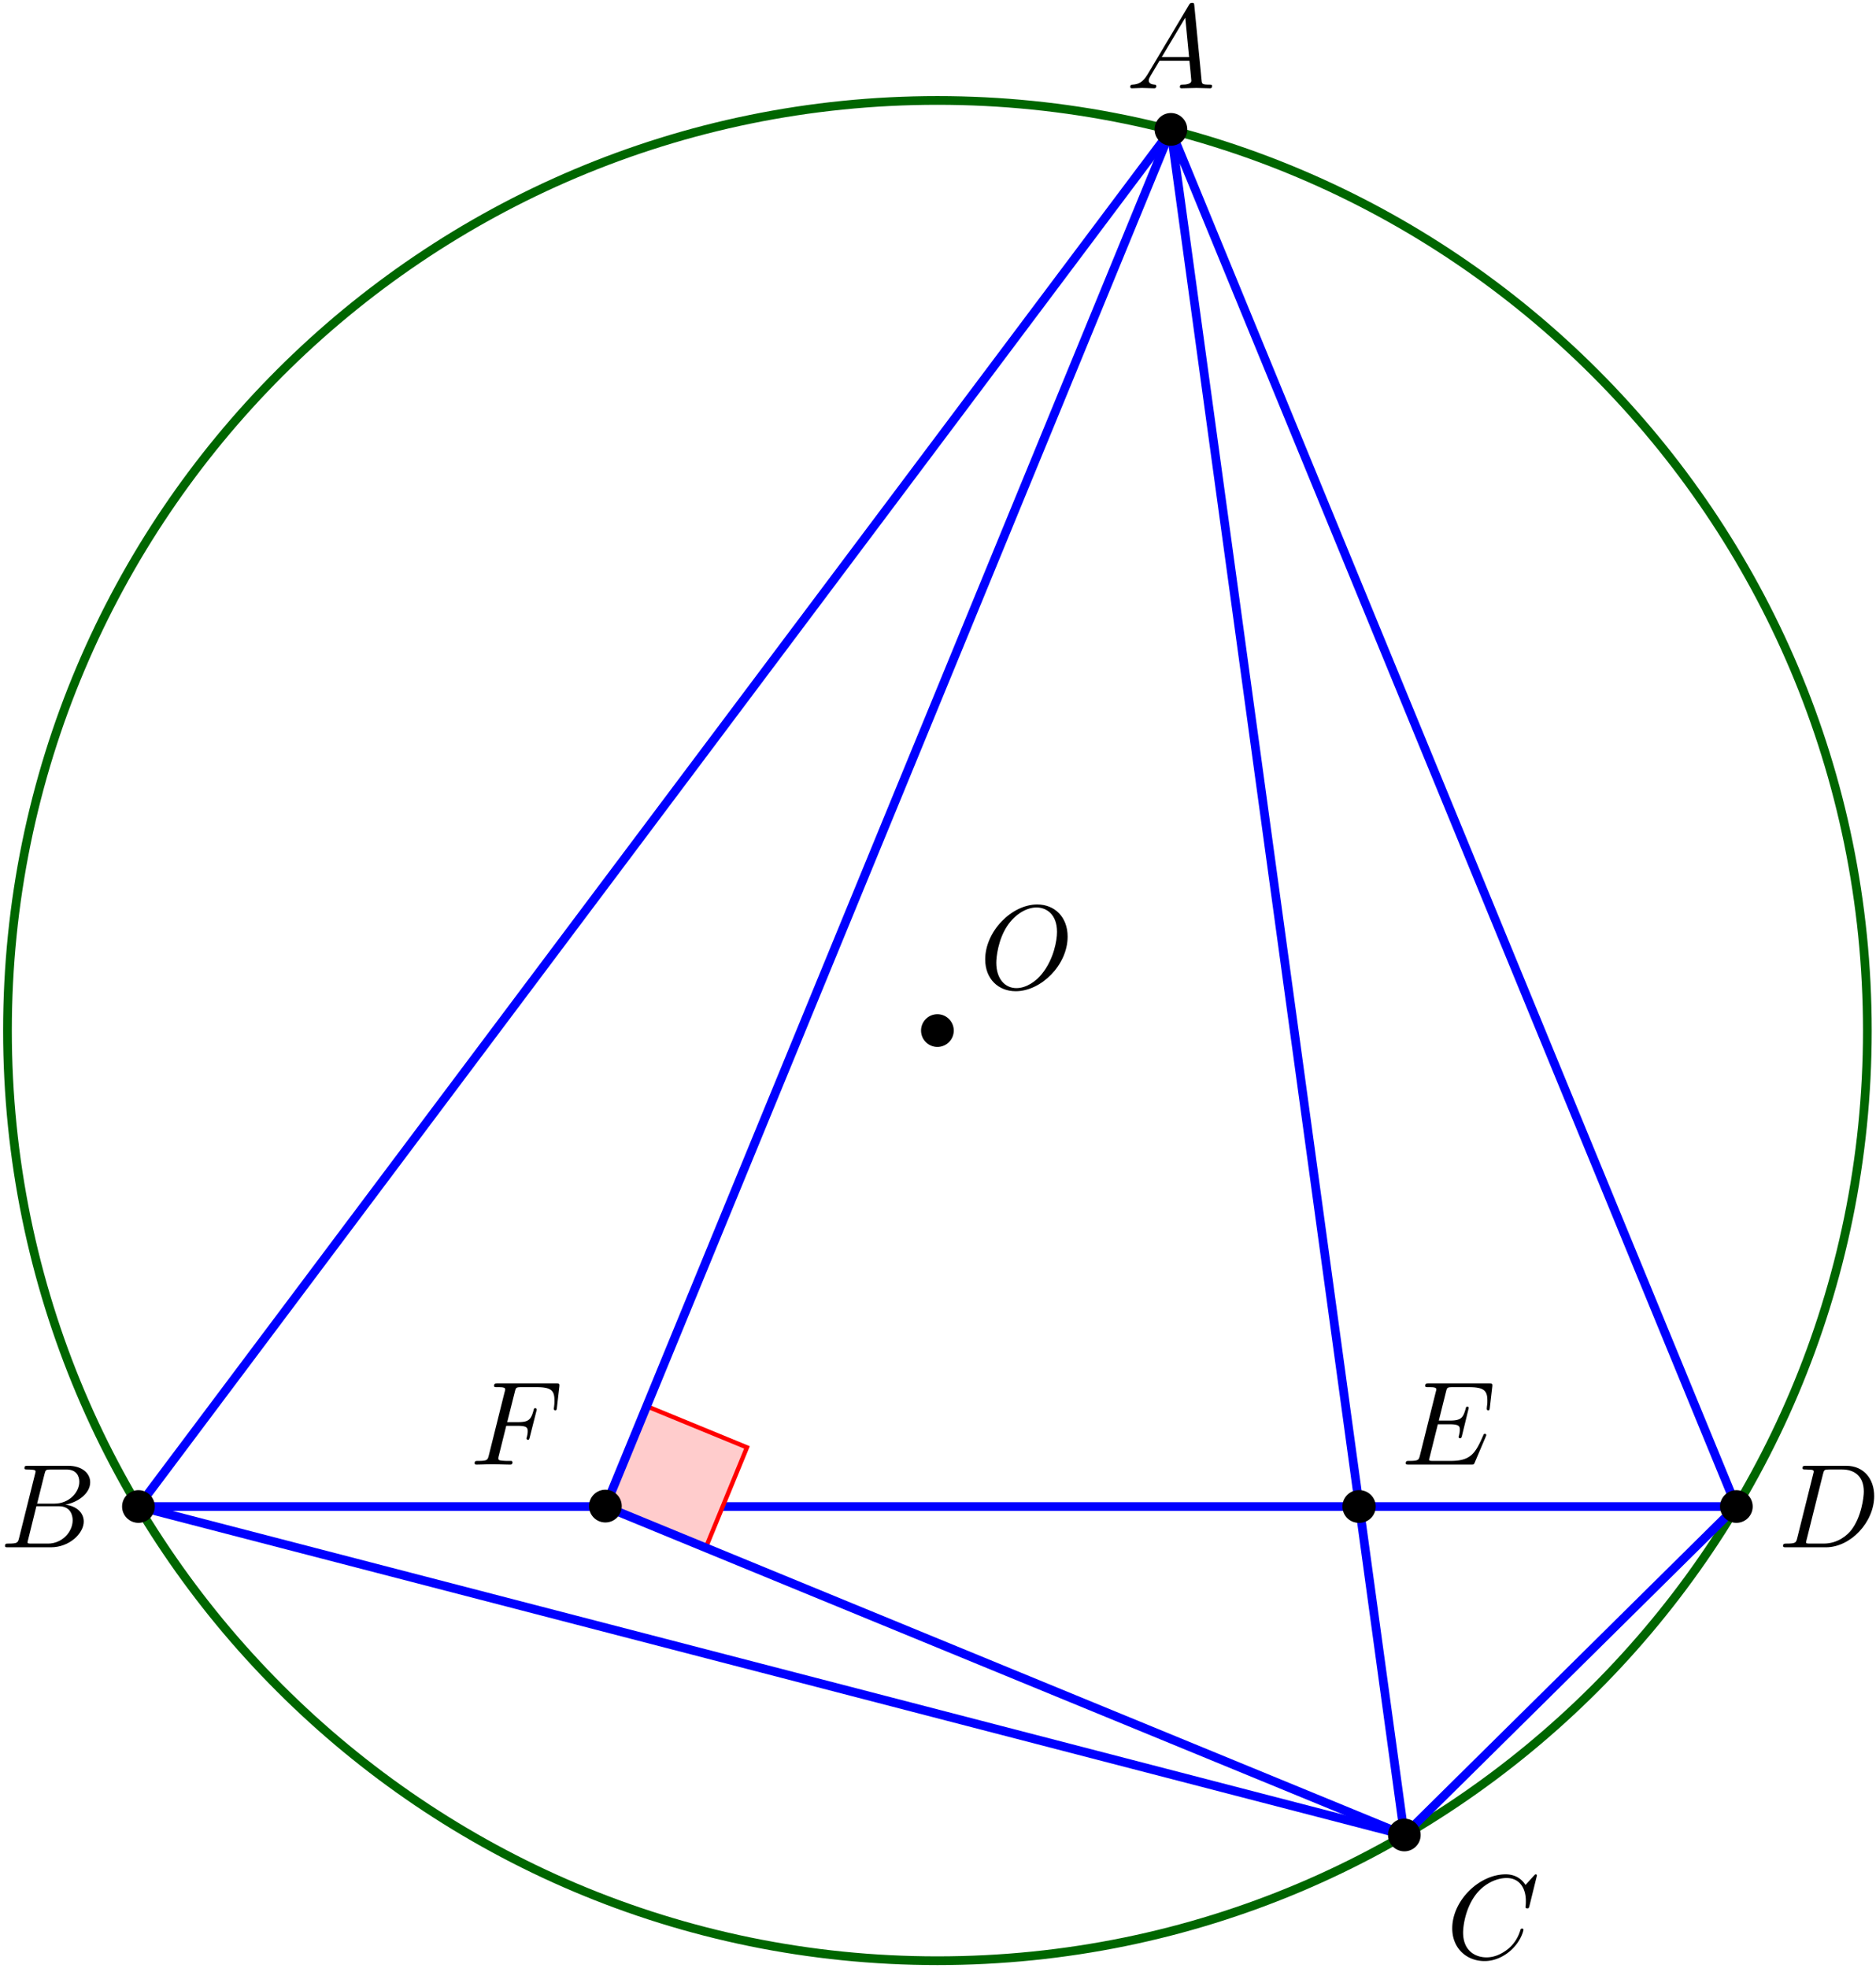 <svg xmlns="http://www.w3.org/2000/svg" xmlns:xlink="http://www.w3.org/1999/xlink" width="287" height="301" viewBox="1875.656 1500.777 171.557 179.925"><defs><path id="g0-65" d="M1.953-1.255C1.516-.524 1.09-.37.61-.338c-.131.01-.23.01-.23.218 0 .065.055.12.143.12.294 0 .632-.033.938-.033.36 0 .742.033 1.09.033.066 0 .208 0 .208-.207 0-.12-.098-.131-.175-.131-.25-.022-.512-.11-.512-.382 0-.13.065-.25.152-.404l.83-1.396h2.738c.022.23.174 1.713.174 1.822 0 .327-.567.36-.785.36-.153 0-.262 0-.262.218 0 .12.13.12.153.12.447 0 .916-.033 1.363-.033.273 0 .96.033 1.233.033.066 0 .196 0 .196-.218 0-.12-.109-.12-.25-.12-.677 0-.677-.077-.71-.393L6.24-7.549c-.022-.218-.022-.262-.207-.262-.175 0-.218.076-.284.186zm1.309-1.603 2.149-3.6.349 3.6z"/><path id="g0-66" d="M1.745-.85c-.109.425-.13.512-.992.512-.186 0-.295 0-.295.218 0 .12.098.12.295.12h3.894c1.724 0 3.011-1.287 3.011-2.356 0-.786-.633-1.419-1.69-1.539 1.134-.207 2.28-1.014 2.28-2.05 0-.808-.72-1.506-2.03-1.506H2.553c-.208 0-.317 0-.317.218 0 .12.099.12.306.12.022 0 .229 0 .414.022.197.022.295.033.295.175 0 .043-.011.076-.044.207zm1.648-3.143.676-2.705c.098-.382.12-.415.59-.415h1.406c.96 0 1.19.644 1.19 1.124 0 .96-.939 1.996-2.27 1.996zM2.902-.338c-.153 0-.175 0-.24-.011-.11-.011-.142-.022-.142-.11 0-.032 0-.054.055-.25l.752-3.044H5.39c1.047 0 1.255.808 1.255 1.277 0 1.08-.971 2.138-2.259 2.138z"/><path id="g0-67" d="M8.29-7.582a.11.11 0 0 0-.12-.109c-.032 0-.043.011-.163.131l-.763.84c-.099-.153-.6-.97-1.811-.97C3-7.69.545-5.28.545-2.75.545-.95 1.833.24 3.502.24c.949 0 1.778-.436 2.356-.938 1.015-.895 1.2-1.887 1.2-1.92 0-.11-.109-.11-.13-.11-.066 0-.12.023-.143.11-.098.316-.349 1.09-1.101 1.723-.753.611-1.44.797-2.008.797-.981 0-2.138-.567-2.138-2.27 0-.621.23-2.388 1.32-3.665.666-.774 1.691-1.32 2.662-1.32 1.113 0 1.756.84 1.756 2.106 0 .436-.032.447-.032.556s.12.11.163.11c.142 0 .142-.023.197-.219z"/><path id="g0-68" d="M1.735-.85c-.11.425-.131.512-.993.512-.186 0-.306 0-.306.207C.436 0 .535 0 .742 0h3.61c2.27 0 4.419-2.302 4.419-4.69 0-1.54-.927-2.76-2.564-2.76H2.542c-.207 0-.327 0-.327.206 0 .131.098.131.316.131.142 0 .338.011.469.022.175.022.24.055.24.175 0 .043-.01.076-.044.207zM4.09-6.699c.098-.382.12-.415.589-.415h1.167c1.07 0 1.975.578 1.975 2.018 0 .535-.218 2.324-1.146 3.524-.316.404-1.178 1.233-2.52 1.233H2.924c-.153 0-.175 0-.24-.011-.11-.011-.142-.022-.142-.11 0-.032 0-.054.054-.25z"/><path id="g0-69" d="M7.724-2.542c.021-.054.054-.13.054-.153 0-.01 0-.12-.13-.12-.099 0-.12.066-.143.131C6.796-1.069 6.393-.338 4.527-.338H2.935c-.153 0-.175 0-.24-.011-.11-.011-.142-.022-.142-.11 0-.032 0-.054.054-.25l.742-2.978h1.08c.927 0 .927.229.927.502 0 .076 0 .207-.076.534a.3.3 0 0 0-.033.12c0 .055.044.12.142.12.087 0 .12-.054.164-.218l.622-2.553c0-.065-.055-.12-.131-.12-.099 0-.12.066-.153.197-.23.829-.426 1.08-1.43 1.08H3.437l.655-2.63c.098-.381.109-.425.589-.425h1.538c1.331 0 1.658.316 1.658 1.21 0 .263 0 .285-.043.58 0 .065-.011.14-.011.195s.033.131.13.131c.12 0 .132-.065.153-.272l.219-1.888c.032-.294-.022-.294-.295-.294H2.52c-.218 0-.327 0-.327.218 0 .12.098.12.305.12.404 0 .71 0 .71.196 0 .044 0 .066-.055.262L1.713-.85c-.11.426-.131.513-.993.513-.185 0-.305 0-.305.207 0 .13.098.13.305.13h5.662c.25 0 .262-.01.338-.185z"/><path id="g0-70" d="M3.305-3.545h1.059c.818 0 .905.174.905.49 0 .077 0 .208-.076.535a.4.4 0 0 0-.033.12c0 .087.065.13.13.13.11 0 .11-.032.165-.228l.6-2.367c.032-.12.032-.142.032-.175 0-.022-.022-.12-.13-.12s-.12.055-.164.23c-.23.85-.48 1.046-1.408 1.046h-.992l.698-2.77c.098-.382.109-.426.589-.426h1.44c1.342 0 1.593.36 1.593 1.2 0 .25 0 .295-.033.59-.022.14-.022.163-.022.195 0 .055.033.131.131.131.12 0 .131-.065.153-.272l.218-1.888c.033-.294-.022-.294-.295-.294H2.52c-.218 0-.327 0-.327.218 0 .12.098.12.305.12.404 0 .71 0 .71.196 0 .044 0 .066-.055.262L1.713-.85c-.11.426-.131.513-.993.513-.185 0-.305 0-.305.207 0 .13.13.13.163.13.317 0 1.124-.033 1.44-.033.36 0 1.266.033 1.626.033.098 0 .229 0 .229-.207 0-.088-.066-.11-.066-.12-.032-.011-.054-.011-.305-.011-.24 0-.295 0-.567-.022-.317-.033-.35-.076-.35-.218 0-.022 0-.087.044-.251z"/><path id="g0-79" d="M8.073-4.756c0-1.757-1.157-2.935-2.782-2.935C2.935-7.69.535-5.215.535-2.673.535-.862 1.756.24 3.327.24c2.313 0 4.746-2.39 4.746-4.996M3.393-.044c-1.08 0-1.844-.883-1.844-2.323 0-.48.153-2.073.993-3.35.753-1.134 1.822-1.701 2.683-1.701.895 0 1.877.61 1.877 2.236 0 .786-.295 2.487-1.375 3.83C5.204-.688 4.31-.045 3.393-.045"/></defs><g id="page1"><path fill="none" stroke="#060" stroke-miterlimit="10" stroke-width=".797" d="M2046.422 1595c0-46.969-38.074-85.04-85.043-85.04-46.965 0-85.04 38.071-85.04 85.04s38.075 85.04 85.04 85.04c46.969 0 85.043-38.071 85.043-85.04z"/><path fill="none" stroke="#00f" stroke-miterlimit="10" stroke-width=".797" d="m1982.73 1512.684-94.414 125.832 115.766 30.027 30.363-30.027zm0 0 21.352 155.859m-115.766-30.027h146.13"/><path fill="#fcc" d="m1931.02 1638.516 9.175 3.77 3.77-9.177-9.176-3.77z"/><path fill="none" stroke="red" stroke-miterlimit="10" stroke-width=".399" d="m1940.195 1642.285 3.77-9.176-9.176-3.77"/><path fill="none" stroke="#00f" stroke-miterlimit="10" stroke-width=".797" d="m1982.73 1512.684-51.71 125.832 73.062 30.027"/><path d="M1962.875 1595c0-.824-.668-1.496-1.496-1.496a1.495 1.495 0 1 0 1.496 1.496"/><use xlink:href="#g0-79" x="1961.376" y="1595.002" transform="translate(3.84 -3.84)"/><path d="M1984.227 1512.684a1.495 1.495 0 1 0-2.986-.001 1.495 1.495 0 0 0 2.986 0"/><use xlink:href="#g0-65" x="1961.376" y="1595.002" transform="translate(17.26 -86.15)"/><path d="M1889.813 1638.516c0-.825-.672-1.497-1.497-1.497s-1.496.672-1.496 1.497.672 1.492 1.496 1.492 1.496-.668 1.496-1.492"/><use xlink:href="#g0-66" x="1961.376" y="1595.002" transform="translate(-85.72 47.24)"/><path d="M2005.574 1668.543c0-.824-.668-1.496-1.492-1.496s-1.496.672-1.496 1.496.672 1.496 1.496 1.496 1.492-.672 1.492-1.496"/><use xlink:href="#g0-67" x="1961.376" y="1595.002" transform="translate(46.54 84.83)"/><path d="M2035.938 1638.516c0-.825-.669-1.497-1.493-1.497-.828 0-1.496.672-1.496 1.497s.668 1.492 1.496 1.492c.825 0 1.493-.668 1.493-1.492"/><use xlink:href="#g0-68" x="1961.376" y="1595.002" transform="translate(76.9 47.24)"/><path d="M2001.465 1638.516a1.5 1.5 0 0 0-1.496-1.497 1.495 1.495 0 1 0 0 2.988c.824 0 1.496-.667 1.496-1.491"/><use xlink:href="#g0-69" x="1961.376" y="1595.002" transform="translate(42.42 39.68)"/><path d="M1932.512 1638.516a1.496 1.496 0 1 0-2.991-.003 1.496 1.496 0 0 0 2.991.003"/><use xlink:href="#g0-70" x="1961.376" y="1595.002" transform="translate(-42.73 39.68)"/></g><script type="text/ecmascript">if(window.parent.postMessage)window.parent.postMessage(&quot;112.875|215.25|225.75|&quot;+window.location,&quot;*&quot;);</script></svg>